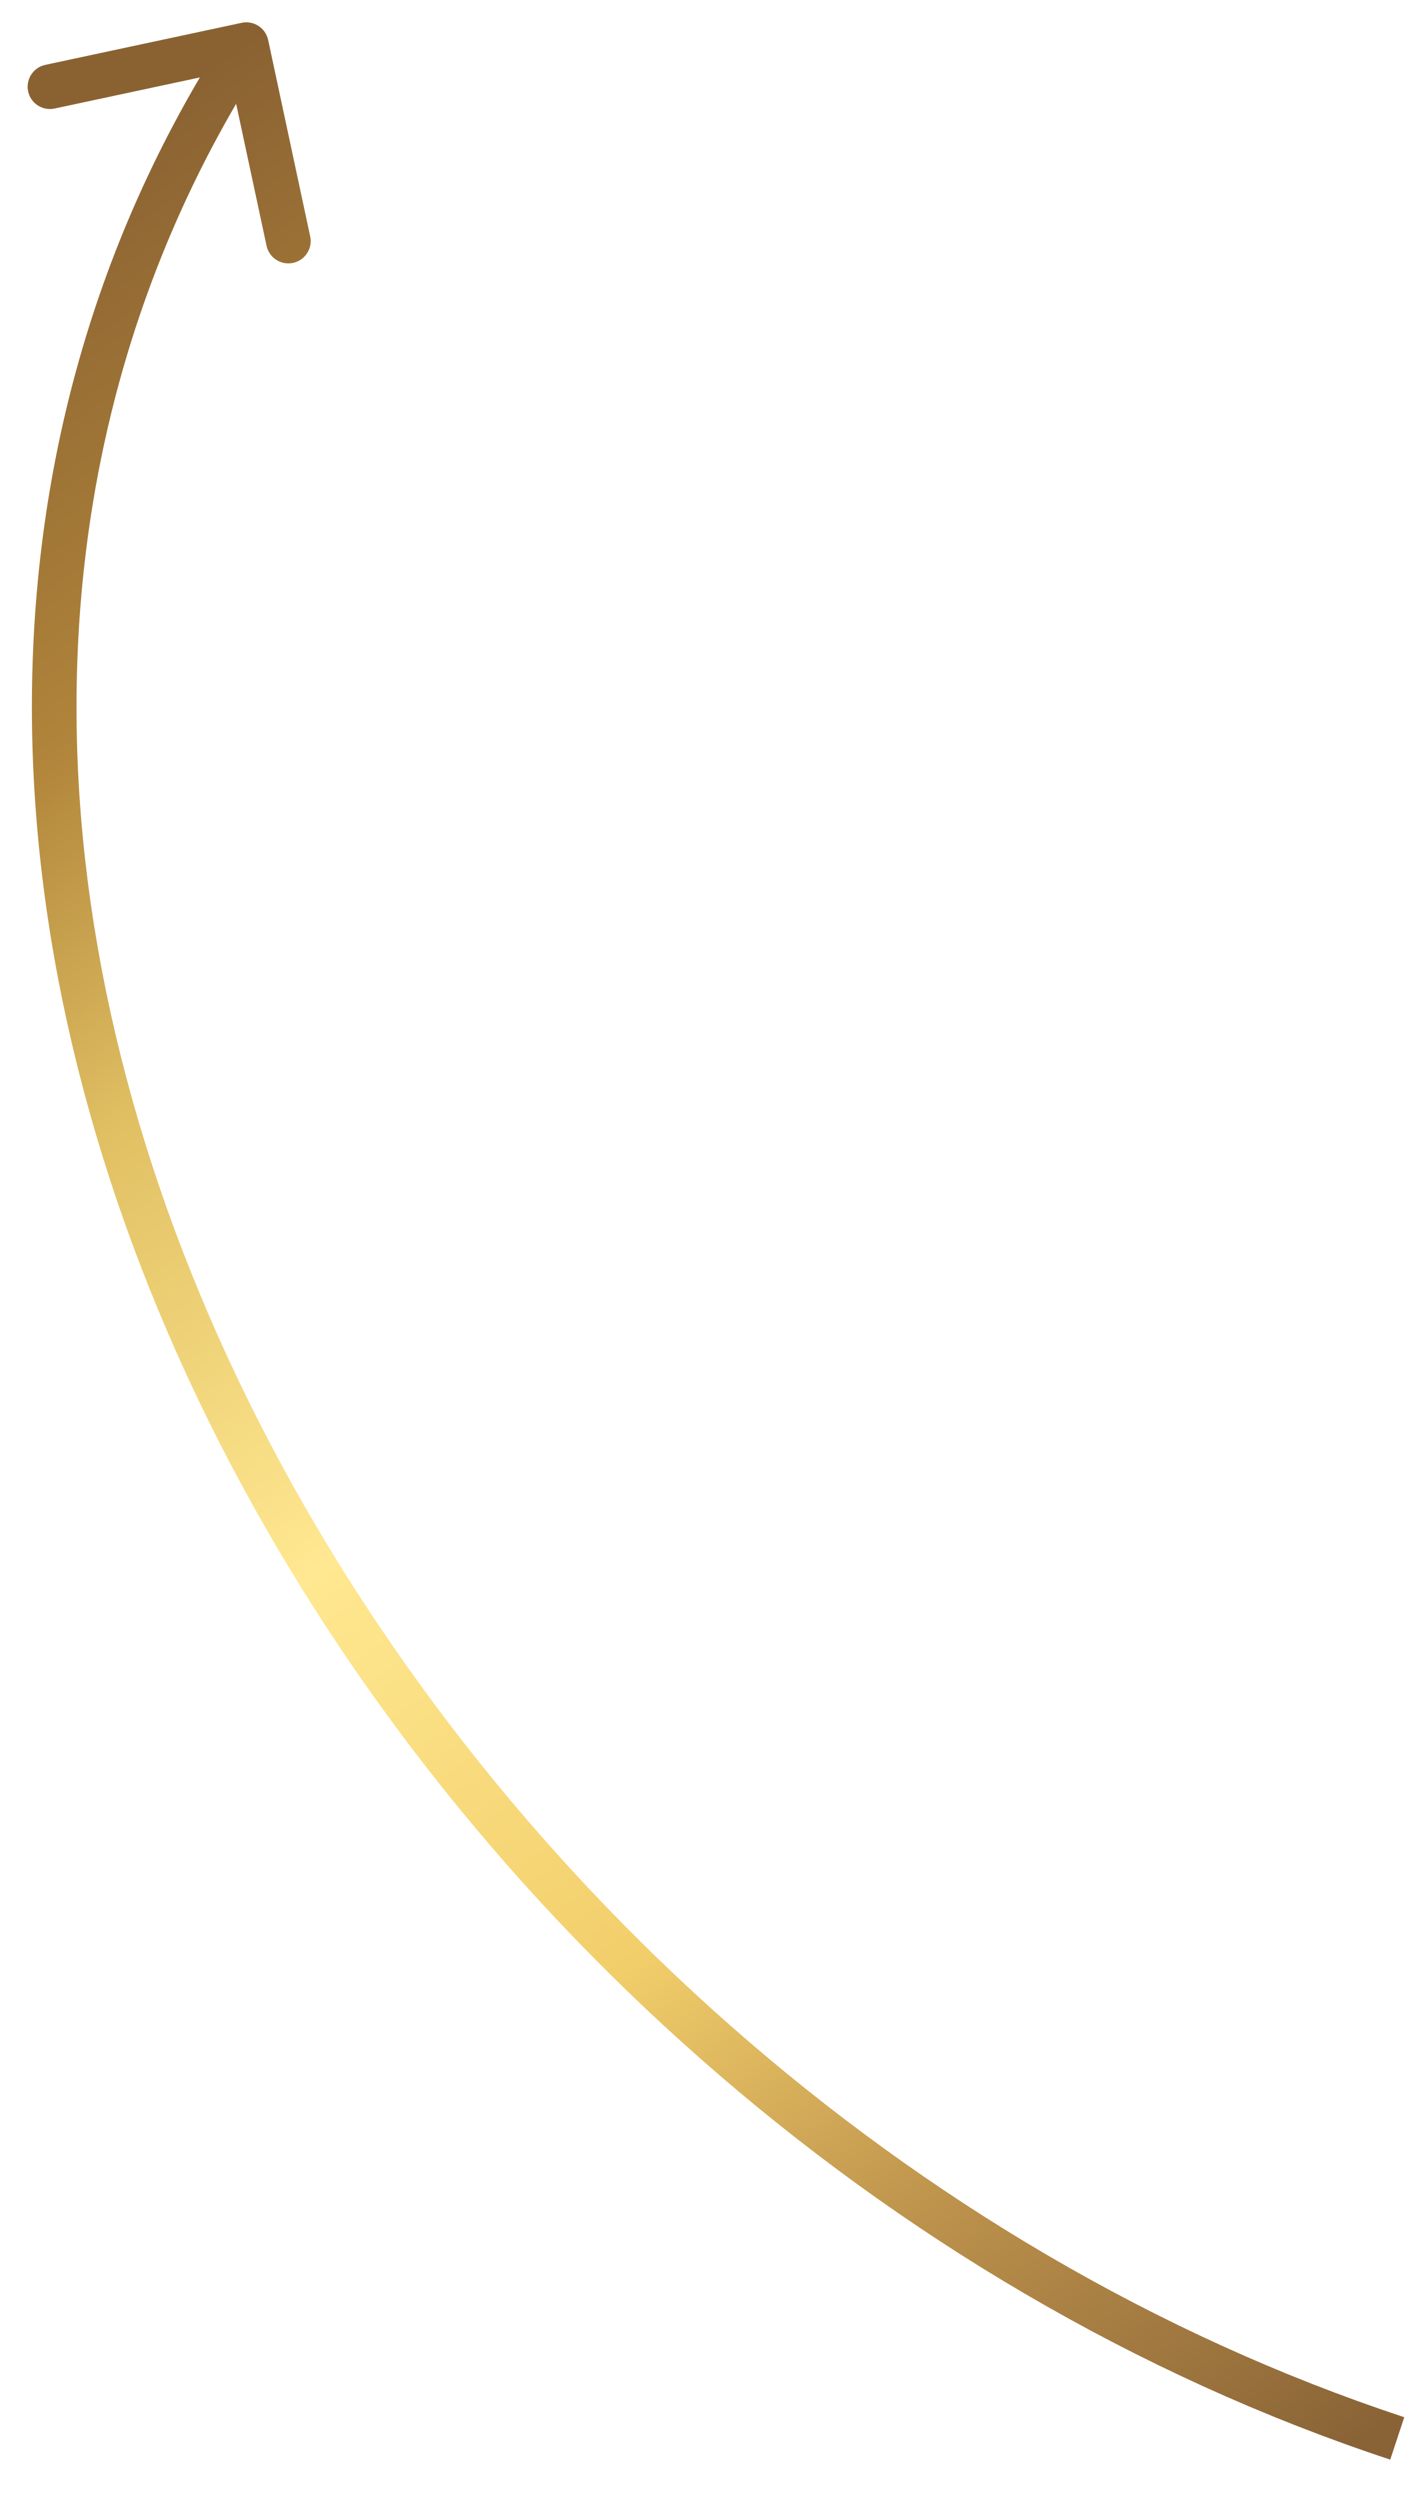 <?xml version="1.0" encoding="UTF-8"?> <svg xmlns="http://www.w3.org/2000/svg" width="32" height="56" viewBox="0 0 32 56" fill="none"> <path d="M6.009 0.895C5.951 0.625 5.685 0.453 5.415 0.511L1.015 1.453C0.745 1.511 0.573 1.777 0.63 2.047C0.688 2.317 0.954 2.489 1.224 2.431L5.135 1.594L5.973 5.505C6.031 5.775 6.297 5.947 6.567 5.889C6.837 5.831 7.009 5.566 6.951 5.296L6.009 0.895ZM31.468 54.146C20.317 50.46 10.912 41.871 5.813 31.869C0.714 21.868 -0.05 10.526 5.939 1.272L5.1 0.728C-1.136 10.363 -0.289 22.101 4.922 32.323C10.133 42.544 19.737 51.321 31.154 55.096L31.468 54.146Z" fill="url(#paint0_linear_463_2808)"></path> <defs> <linearGradient id="paint0_linear_463_2808" x1="30.715" y1="54.499" x2="-1.912" y2="5.854" gradientUnits="userSpaceOnUse"> <stop stop-color="#896336"></stop> <stop offset="0.17" stop-color="#BF944D"></stop> <stop offset="0.306" stop-color="#F2CE6A"></stop> <stop offset="0.499" stop-color="#FFE891"></stop> <stop offset="0.681" stop-color="#E1C063"></stop> <stop offset="0.816" stop-color="#B0843A"></stop> <stop offset="1" stop-color="#8A6232"></stop> </linearGradient> </defs> </svg> 